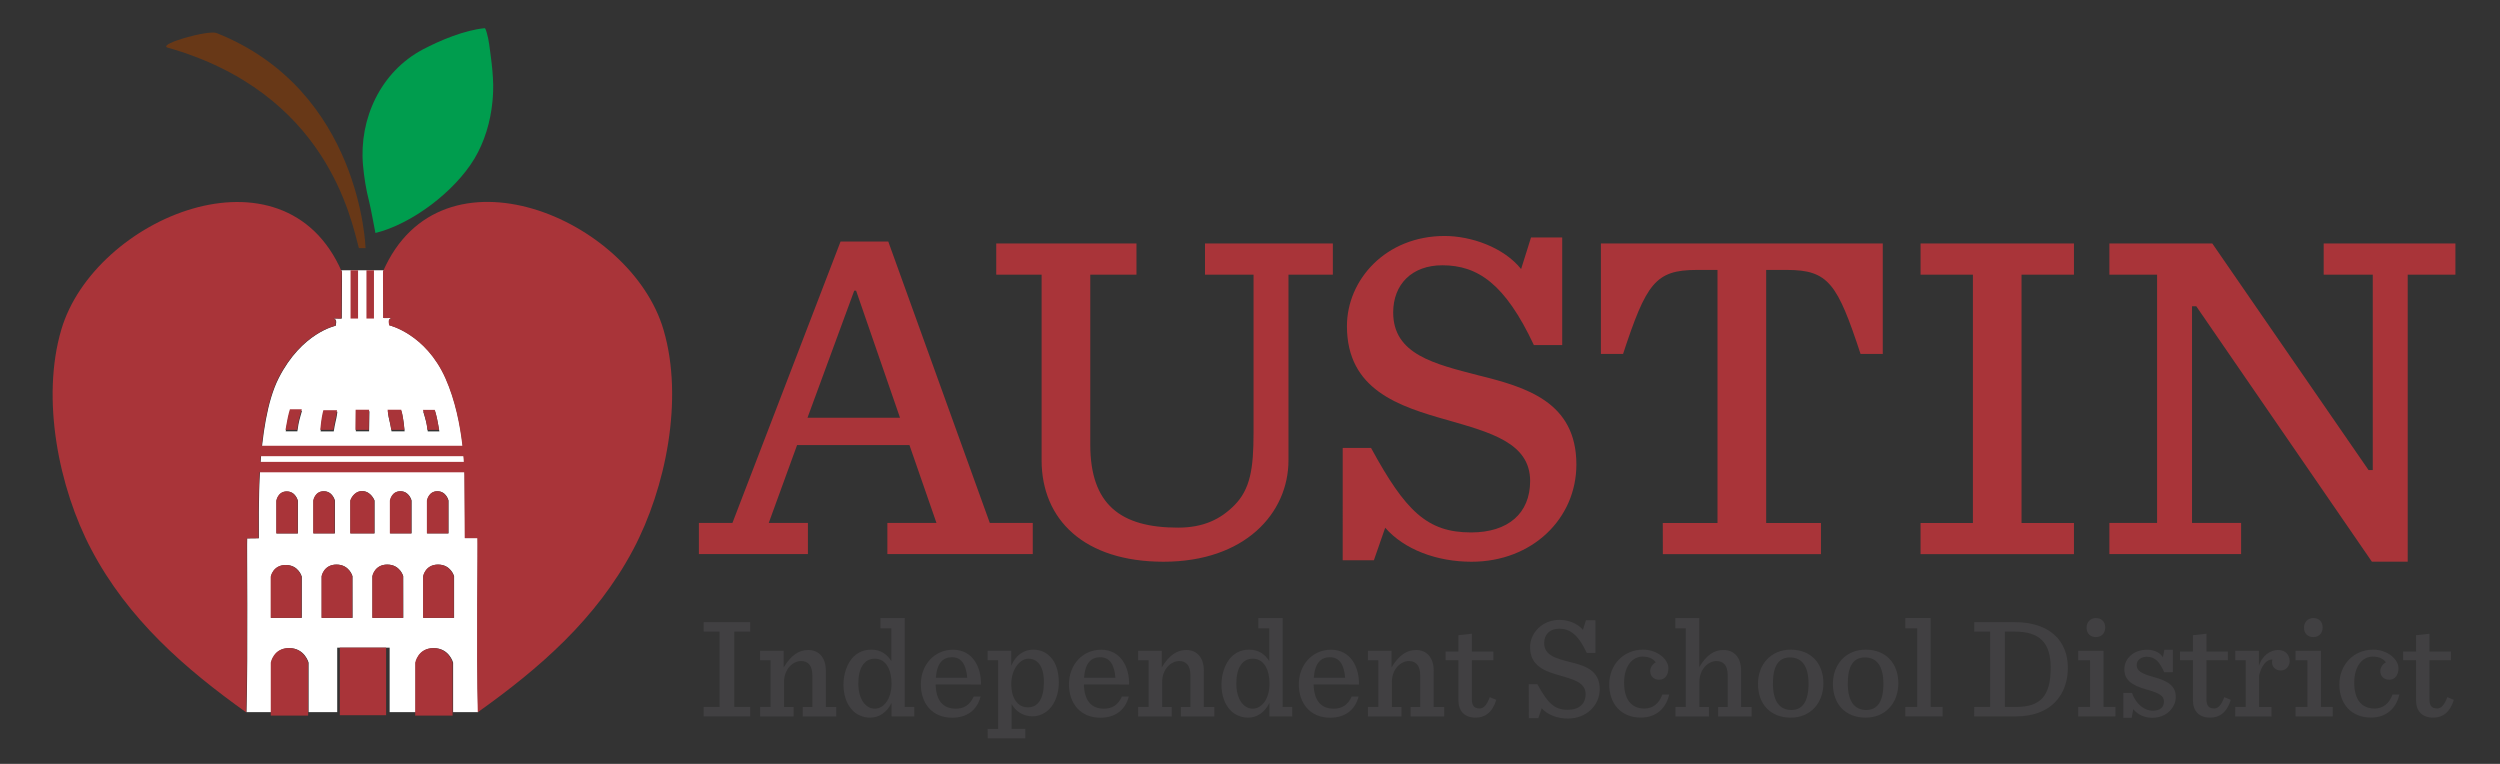<svg xmlns="http://www.w3.org/2000/svg" xmlns:xlink="http://www.w3.org/1999/xlink" version="1.1" id="Layer_1" width="360" height="110" viewBox="0 0 360 110">
<rect x="0" y="0" width="360" height="110" fill="#333333" stroke="none"/>
<style type="text/css">
	.st0{fill:#A93439;}
	.st1{fill:#414042;}
	.st2{fill:#FFFFFF;}
	.st3{fill:#009D4E;}
	.st4{fill:#683817;}
</style>
<g>
	<g>
		<g>
			<path class="st0" d="M130.96,64.09h-16.18L110.7,75.3h5.64v4.49h-15.7V75.3h4.83l15.57-40.52h6.87l14.62,40.52h6.19v4.49h-20.94     V75.3h7.07L130.96,64.09z M116.28,60.15h13.32l-6.32-18.29h-0.27L116.28,60.15z"/>
			<path class="st0" d="M149.99,66.26V39.55h-6.53v-4.49h20.19v4.49H157v24.47c0,8.63,4.35,11.96,12.64,11.96     c3.67,0,6.12-1.22,8.09-3.2c2.31-2.31,2.78-5.3,2.78-10.4V39.55h-6.99v-4.49h18.41v4.49h-6.39v26.72c0,7.68-6.32,14.62-18,14.62     C156.11,80.88,149.99,74.83,149.99,66.26z"/>
			<path class="st0" d="M193.35,64.5h4.08c4.96,9.11,8.09,12.17,14.41,12.17c5.3,0,8.5-2.72,8.5-7.41c0-5.51-5.78-7-11.9-8.77     c-7-1.97-14.48-4.35-14.48-13.53c0-6.66,5.57-12.98,14.07-12.98c3.81,0,8.5,1.63,11.01,4.76l1.43-4.55h4.49v15.5h-4.08     c-4.15-8.84-8.09-11.49-13.19-11.49c-4.35,0-7.07,2.72-7.07,6.8c0,6.05,5.98,7.41,12.24,9.04c6.87,1.7,14.14,3.81,14.14,12.85     c0,7.82-6.39,14-15.09,14c-5.03,0-9.72-1.77-12.44-4.9l-1.63,4.69h-4.49V64.5z"/>
			<path class="st0" d="M239.44,75.31h7.88V38.87h-2.99c-5.98,0-7.27,1.97-10.61,12.1h-3.19V35.06h40.59v15.91h-3.2     c-3.33-10.13-4.62-12.1-10.6-12.1h-2.99v36.44h7.89v4.49h-22.77L239.44,75.31L239.44,75.31z"/>
			<path class="st0" d="M276.56,75.31h7.54V39.55h-7.54v-4.49h22.09v4.49h-7.55v35.76h7.55v4.49h-22.09V75.31z"/>
			<path class="st0" d="M316.26,44.1h-0.61v31.2h7.07v4.49h-18.97V75.3h6.87V39.55h-6.87v-4.49h14.82l22.5,32.63h0.61V39.55h-7.07     v-4.49h18.97v4.49h-6.87v41.33h-5.16L316.26,44.1z"/>
		</g>
		<g>
			<path class="st1" d="M101.33,101.8h2.29V90.95h-2.29v-1.36h6.7v1.36h-2.29v10.85h2.29v1.36h-6.7V101.8z"/>
			<path class="st1" d="M109.45,101.8h1.51v-6.72h-1.51v-1.36h3.4v2.39c1.07-1.77,2.19-2.51,3.55-2.51c1.5,0,2.52,1.09,2.52,2.95     v5.26h1.5v1.36h-4.82v-1.36h1.38v-4.56c0-0.7-0.17-1.3-0.52-1.65c-0.27-0.27-0.64-0.41-1.11-0.41c-1.16,0-2.45,1.14-2.45,3.03     v3.59h1.38v1.36h-4.82v-1.37H109.45z"/>
			<path class="st1" d="M122.8,102.33c-0.91-0.9-1.34-2.29-1.34-3.75c0-1.53,0.54-3.09,1.42-3.98c0.68-0.68,1.55-1.05,2.58-1.05     c1.38,0,2.29,0.68,2.89,1.65v-4.72h-1.57V89h3.5v12.8h1.38v1.36h-3.28v-1.94c-0.7,1.42-1.84,2.12-3.09,2.12     C124.32,103.34,123.41,102.95,122.8,102.33z M128.38,98.42c0-1.88-0.74-3.57-2.41-3.57c-1.51,0-2.37,1.32-2.37,3.57     c0,2.33,1.09,3.63,2.37,3.63C127.21,102.05,128.38,100.73,128.38,98.42z"/>
			<path class="st1" d="M134.73,98.56c0.06,2.33,1.07,3.49,2.89,3.49c1.16,0,2.02-0.49,2.6-1.75h0.99c-0.54,2.02-2.02,3.05-4.1,3.05     c-2.89,0-4.51-2.08-4.51-4.8c0-2.83,1.96-4.99,4.64-4.99c2.82,0,4.08,2.52,4.02,5.01L134.73,98.56L134.73,98.56z M134.76,97.59     h4.52c-0.15-1.75-0.74-2.95-2.19-2.95C135.79,94.64,134.92,95.47,134.76,97.59z"/>
			<path class="st1" d="M142.22,104.97h1.51v-9.9h-1.51v-1.36h3.4v2.17c0.68-1.65,1.92-2.33,3.18-2.33c0.99,0,1.79,0.37,2.41,0.99     c0.87,0.87,1.26,2.21,1.26,3.75c0,1.55-0.52,2.97-1.38,3.83c-0.64,0.64-1.5,1.03-2.39,1.03c-1.44,0-2.45-0.76-3.03-1.77v3.58     h1.98v1.36h-5.42L142.22,104.97L142.22,104.97z M150.32,98.19c0-2.29-0.95-3.34-2.23-3.34c-1.2,0-2.47,1.5-2.47,3.67     c0,1.88,0.82,3.34,2.41,3.34C149.5,101.86,150.32,100.58,150.32,98.19z"/>
			<path class="st1" d="M156.08,98.56c0.06,2.33,1.07,3.49,2.88,3.49c1.16,0,2.02-0.49,2.6-1.75h0.99c-0.54,2.02-2.02,3.05-4.1,3.05     c-2.89,0-4.52-2.08-4.52-4.8c0-2.83,1.96-4.99,4.64-4.99c2.82,0,4.08,2.52,4.02,5.01L156.08,98.56L156.08,98.56z M156.1,97.59     h4.52c-0.14-1.75-0.74-2.95-2.19-2.95C157.13,94.64,156.26,95.47,156.1,97.59z"/>
			<path class="st1" d="M163.89,101.8h1.51v-6.72h-1.51v-1.36h3.4v2.39c1.07-1.77,2.19-2.51,3.55-2.51c1.51,0,2.51,1.09,2.51,2.95     v5.26h1.51v1.36h-4.82v-1.36h1.38v-4.56c0-0.7-0.16-1.3-0.51-1.65c-0.27-0.27-0.64-0.41-1.11-0.41c-1.15,0-2.45,1.14-2.45,3.03     v3.59h1.38v1.36h-4.83L163.89,101.8L163.89,101.8z"/>
			<path class="st1" d="M177.23,102.33c-0.91-0.9-1.34-2.29-1.34-3.75c0-1.53,0.54-3.09,1.42-3.98c0.68-0.68,1.54-1.05,2.57-1.05     c1.38,0,2.29,0.68,2.89,1.65v-4.72h-1.57V89h3.5v12.8h1.38v1.36h-3.28v-1.94c-0.7,1.42-1.83,2.12-3.09,2.12     C178.75,103.34,177.85,102.95,177.23,102.33z M182.81,98.42c0-1.88-0.74-3.57-2.41-3.57c-1.5,0-2.37,1.32-2.37,3.57     c0,2.33,1.09,3.63,2.37,3.63C181.64,102.05,182.81,100.73,182.81,98.42z"/>
			<path class="st1" d="M189.16,98.56c0.06,2.33,1.07,3.49,2.89,3.49c1.15,0,2.02-0.49,2.6-1.75h0.99c-0.54,2.02-2.02,3.05-4.1,3.05     c-2.89,0-4.51-2.08-4.51-4.8c0-2.83,1.96-4.99,4.64-4.99c2.83,0,4.08,2.52,4.02,5.01L189.16,98.56L189.16,98.56z M189.18,97.59     h4.52c-0.14-1.75-0.74-2.95-2.19-2.95C190.21,94.64,189.35,95.47,189.18,97.59z"/>
			<path class="st1" d="M196.98,101.8h1.5v-6.72h-1.5v-1.36h3.4v2.39c1.07-1.77,2.19-2.51,3.55-2.51c1.5,0,2.52,1.09,2.52,2.95v5.26     h1.51v1.36h-4.83v-1.36h1.38v-4.56c0-0.7-0.17-1.3-0.52-1.65c-0.27-0.27-0.64-0.41-1.11-0.41c-1.16,0-2.45,1.14-2.45,3.03v3.59     h1.38v1.36h-4.82L196.98,101.8L196.98,101.8z"/>
			<path class="st1" d="M211.95,91.26v2.56h3.1v1.25h-3.1v5.57c0,0.93,0.27,1.38,1.14,1.38c0.58,0,1.03-0.54,1.44-1.63l0.93,0.39     c-0.54,1.81-1.63,2.56-2.95,2.56c-1.65,0-2.5-0.97-2.5-2.52v-5.75h-1.85v-1.25h1.85v-2.35L211.95,91.26z"/>
			<path class="st1" d="M220.14,98.52h1.24c1.51,2.76,2.45,3.69,4.37,3.69c1.61,0,2.58-0.83,2.58-2.25c0-1.67-1.75-2.12-3.61-2.66     c-2.12-0.6-4.39-1.32-4.39-4.1c0-2.02,1.69-3.94,4.27-3.94c1.16,0,2.58,0.49,3.34,1.44l0.44-1.38h1.36v4.7h-1.24     c-1.26-2.68-2.46-3.49-4-3.49c-1.32,0-2.14,0.83-2.14,2.06c0,1.84,1.81,2.25,3.71,2.74c2.08,0.51,4.29,1.15,4.29,3.89     c0,2.37-1.94,4.25-4.58,4.25c-1.53,0-2.95-0.54-3.77-1.48l-0.5,1.42h-1.36L220.14,98.52L220.14,98.52z"/>
			<path class="st1" d="M231.73,98.58c0-2.93,2.1-5.03,4.89-5.03c2.06,0,3.63,1.42,3.63,2.66c0,0.97-0.47,1.67-1.34,1.67     c-0.83,0-1.28-0.58-1.28-1.26c0-0.55,0.45-1.09,0.8-1.24c-0.29-0.45-0.91-0.83-1.9-0.83c-1.44,0-2.66,1.32-2.66,3.77     c0,2.35,1.01,3.71,2.93,3.71c1.16,0,2.1-0.68,2.58-2.02h0.99c-0.5,2.12-2,3.32-4.08,3.32C233.4,103.34,231.73,101.3,231.73,98.58     z"/>
			<path class="st1" d="M241.25,101.8h1.5V90.48h-1.5V89h3.44v7.07c1.07-1.78,2.15-2.47,3.51-2.47c1.51,0,2.52,1.09,2.52,2.95v5.26     h1.51v1.36h-4.82v-1.36h1.38v-4.56c0-0.7-0.16-1.3-0.51-1.65c-0.27-0.27-0.64-0.41-1.11-0.41c-1.16,0-2.46,1.14-2.46,3.03v3.59     h1.38v1.36h-4.82v-1.37H241.25z"/>
			<path class="st1" d="M253.15,98.48c0-2.86,1.9-4.93,4.72-4.93c2.91,0,4.7,1.98,4.7,4.84c0,2.88-1.9,4.95-4.7,4.95     C254.92,103.34,253.15,101.37,253.15,98.48z M260.43,98.44c0-2.59-1.01-3.77-2.66-3.77c-1.63,0-2.47,1.18-2.47,3.77     c0,2.6,1.01,3.8,2.66,3.8C259.56,102.23,260.43,101.03,260.43,98.44z"/>
			<path class="st1" d="M263.94,98.48c0-2.86,1.9-4.93,4.72-4.93c2.91,0,4.7,1.98,4.7,4.84c0,2.88-1.9,4.95-4.7,4.95     C265.71,103.34,263.94,101.37,263.94,98.48z M271.21,98.44c0-2.59-1.01-3.77-2.66-3.77c-1.63,0-2.47,1.18-2.47,3.77     c0,2.6,1.01,3.8,2.66,3.8C270.35,102.23,271.21,101.03,271.21,98.44z"/>
			<path class="st1" d="M274.37,101.8h1.71V90.48h-1.71V89h3.65v12.8h1.71v1.36h-5.36V101.8z"/>
			<path class="st1" d="M284.29,101.8h2.29V90.95h-2.29v-1.36h5.81c5.07,0,7.67,2.68,7.67,6.58c0,3.75-2.29,6.99-7.49,6.99h-6     L284.29,101.8L284.29,101.8z M290.31,101.8c3.46,0,4.99-1.51,4.99-5.63c0-3.61-1.55-5.22-5.2-5.22h-1.4v10.85H290.31z"/>
			<path class="st1" d="M299.26,101.8h1.71v-6.72h-1.71v-1.36h3.65v8.08h1.71v1.36h-5.36V101.8z M300.47,90.4     c0-0.82,0.54-1.4,1.34-1.4c0.81,0,1.34,0.53,1.34,1.36s-0.53,1.38-1.34,1.38C301.01,91.74,300.47,91.22,300.47,90.4z"/>
			<path class="st1" d="M305.75,99.78h1.26c0.51,1.5,1.69,2.56,3.01,2.56c1.11,0,1.59-0.56,1.59-1.32c0-0.82-0.64-1.21-2.5-1.73     c-2.27-0.64-3.2-1.42-3.2-2.93c0-1.52,1.32-2.8,3.26-2.8c0.97,0,1.84,0.37,2.29,1.09l0.21-1.09h1.22v3.24h-1.24     c-0.64-1.38-1.24-2.23-2.51-2.23c-0.72,0-1.46,0.41-1.46,1.2c0,0.83,0.72,1.26,2.41,1.71c2.18,0.6,3.22,1.3,3.22,2.91     c0,1.42-1.26,2.97-3.38,2.97c-1.17,0-2.14-0.49-2.74-1.24l-0.23,1.24h-1.2v-3.58H305.75z"/>
			<path class="st1" d="M317.73,91.26v2.56h3.09v1.25h-3.09v5.57c0,0.93,0.27,1.38,1.13,1.38c0.58,0,1.03-0.54,1.44-1.63l0.93,0.39     c-0.54,1.81-1.63,2.56-2.95,2.56c-1.65,0-2.5-0.97-2.5-2.52v-5.75h-1.86v-1.25h1.86v-2.35L317.73,91.26z"/>
			<path class="st1" d="M321.88,101.8h1.5v-6.72h-1.5v-1.36h3.4v2.19c0.48-1.59,1.71-2.31,2.78-2.31c1.05,0,1.65,0.72,1.65,1.61     c0,0.72-0.54,1.34-1.24,1.34c-0.72,0-1.3-0.43-1.3-1.22c0-0.1,0.02-0.23,0.04-0.35c-0.93-0.04-1.57,1.01-1.9,2.25v4.58h1.79v1.36     h-5.23L321.88,101.8L321.88,101.8z"/>
			<path class="st1" d="M330.56,101.8h1.71v-6.72h-1.71v-1.36h3.65v8.08h1.71v1.36h-5.36V101.8z M331.78,90.4     c0-0.82,0.54-1.4,1.34-1.4s1.34,0.53,1.34,1.36s-0.54,1.38-1.34,1.38C332.31,91.74,331.78,91.22,331.78,90.4z"/>
			<path class="st1" d="M336.87,98.58c0-2.93,2.1-5.03,4.88-5.03c2.07,0,3.63,1.42,3.63,2.66c0,0.97-0.48,1.67-1.34,1.67     c-0.83,0-1.28-0.58-1.28-1.26c0-0.55,0.46-1.09,0.81-1.24c-0.29-0.45-0.91-0.83-1.9-0.83c-1.44,0-2.66,1.32-2.66,3.77     c0,2.35,1.01,3.71,2.93,3.71c1.16,0,2.11-0.68,2.58-2.02h0.99c-0.49,2.12-2,3.32-4.08,3.32     C338.54,103.34,336.87,101.3,336.87,98.58z"/>
			<path class="st1" d="M349.84,91.26v2.56h3.09v1.25h-3.09v5.57c0,0.93,0.27,1.38,1.13,1.38c0.58,0,1.03-0.54,1.45-1.63l0.93,0.39     c-0.54,1.81-1.63,2.56-2.95,2.56c-1.65,0-2.49-0.97-2.49-2.52v-5.75h-1.86v-1.25h1.86v-2.35L349.84,91.26z"/>
		</g>
		<path class="st0" d="M95.24,94.41"/>
		<path class="st0" d="M95.63,92.61"/>
	</g>
	<g>
		<path class="st2" d="M68.85,102.55c-0.21-8.24,0-24.56-0.05-25.07h-1.82c-0.03-2.66-0.06-8.67-0.06-8.67s0.12-7.94-2.74-14.35    c-2.86-6.41-8.1-7.62-8.1-7.62c0.07,0-0.37-1.03,0.42-1.03c-0.22-0.05-1.28,0.03-1.28-0.02c0-1.56-0.02-5.34-0.02-5.34v-1.37    c0.02-0.05,0.04-0.1,0.07-0.16h-6.13c0.04,0.08,0.07,0.15,0.11,0.23v1.37c0,0-0.03,3.77-0.03,5.34c0,0.06-1.07-0.03-1.28,0.02    c0.79,0,0.34,1.03,0.42,1.03c0,0-4.89,0.97-8.23,7.55c-3.35,6.59-2.8,20.38-2.85,23.05l-1.68,0.02    c-0.06,0.51,0.13,16.77-0.1,25.02h3.56v-7.13c0,0,0.37-2.09,2.6-2.09s2.78,2.09,2.78,2.09v7.13h4.12v-9.29h7.55v9.29h3.76v-7.13    c0,0,0.36-2.09,2.6-2.09c2.23,0,2.78,2.09,2.78,2.09v7.13H68.85z M39.82,72.11c0,0,0.21-1.34,1.49-1.34    c1.28,0,1.59,1.34,1.59,1.34v4.71h-3.08V72.11z M43.46,88.97h-4.44v-5.94c0,0,0.31-1.67,2.15-1.67s2.29,1.67,2.29,1.67    S43.46,88.97,43.46,88.97z M42.97,61.14c-0.05,0.28-0.1,0.64-0.15,0.97h-1.68c0.07-0.32,0.13-0.7,0.2-1.09    c0.2-1.15,0.44-1.87,0.44-1.87h1.71C43.5,59.15,43.09,60.42,42.97,61.14z M57.82,59.22c0,0,0.18,0.63,0.33,1.77    c0.05,0.4,0.09,0.79,0.12,1.12h-1.89c-0.08-0.52-0.19-1.12-0.28-1.46c-0.19-0.72-0.25-1.43-0.25-1.43H57.82z M51.26,59.22h1.94    l-0.05,2.89h-1.91L51.26,59.22z M50.47,72.08c0,0,0.42-1.36,1.69-1.36c1.28,0,1.78,1.36,1.78,1.36v4.73h-3.47    C50.47,76.81,50.47,72.08,50.47,72.08z M46.27,61.06c0.15-1.14,0.33-1.77,0.33-1.77h1.98c0,0-0.07,0.71-0.26,1.43    c-0.09,0.34-0.18,0.9-0.26,1.4h-1.89C46.19,61.8,46.22,61.44,46.27,61.06z M45.15,72.08c0,0,0.21-1.34,1.49-1.34    c1.28,0,1.59,1.34,1.59,1.34v4.73h-3.08V72.08z M50.77,88.97h-4.44v-6c0,0,0.3-1.67,2.14-1.67s2.29,1.67,2.29,1.67L50.77,88.97    L50.77,88.97z M58.08,88.97h-4.44v-6c0,0,0.3-1.67,2.14-1.67s2.29,1.67,2.29,1.67L58.08,88.97L58.08,88.97z M59.27,76.81h-3.08    v-4.73c0,0,0.21-1.34,1.49-1.34c1.27,0,1.59,1.34,1.59,1.34S59.27,76.81,59.27,76.81z M64.59,72.08v4.73h-3.08v-4.73    c0,0,0.21-1.34,1.49-1.34C64.28,70.74,64.59,72.08,64.59,72.08z M62.65,59.24c0,0,0.24,0.71,0.44,1.87    c0.06,0.37,0.13,0.71,0.18,1.01H61.6c-0.04-0.3-0.08-0.63-0.13-0.89c-0.13-0.73-0.53-1.98-0.53-1.98h1.71V59.24z M60.96,88.97v-6    c0,0,0.3-1.67,2.14-1.67c1.84,0,2.29,1.67,2.29,1.67v6H60.96z"/>
		<path class="st0" d="M21.8,26.1"/>
		<g>
			<path class="st3" d="M71.01,13.18c0.01-0.34,0.01-0.68,0.01-1.02c-0.03-1.36-0.17-2.72-0.35-4.07c-0.15-1.13-0.26-2.32-0.59-3.42     c-0.02-0.07-0.17-0.63-0.29-0.61c-2.87,0.27-6.4,1.74-8.9,3.06c-6.07,3.21-9.2,9.97-8.62,16.65c0.16,1.77,0.44,3.54,0.89,5.27     c0.22,0.82,0.89,4.51,0.9,4.51c5.18-1.27,11.38-5.92,14.25-10.69c1.46-2.43,2.32-5.32,2.6-8.2     C70.96,14.17,70.99,13.67,71.01,13.18z"/>
		</g>
		<g>
			<path class="st0" d="M48.18,76.81v-4.73c0,0-0.31-1.34-1.59-1.34s-1.49,1.34-1.49,1.34v4.73H48.18z"/>
			<path class="st0" d="M59.22,76.81v-4.73c0,0-0.31-1.34-1.59-1.34s-1.49,1.34-1.49,1.34v4.73H59.22z"/>
			<path class="st0" d="M64.55,76.81v-4.73c0,0-0.31-1.34-1.59-1.34c-1.28,0-1.49,1.34-1.49,1.34v4.73H64.55z"/>
			<path class="st0" d="M53.9,76.81v-4.73c0,0-0.5-1.36-1.77-1.36c-1.28,0-1.7,1.36-1.7,1.36v4.73H53.9z"/>
			<path class="st0" d="M42.86,76.81V72.1c0,0-0.31-1.34-1.59-1.34s-1.49,1.34-1.49,1.34v4.71H42.86z"/>
		</g>
		<g>
			<g>
				<path class="st0" d="M43.41,88.97v-5.94c0,0-0.45-1.67-2.29-1.67s-2.14,1.67-2.14,1.67v5.94H43.41z"/>
			</g>
			<g>
				<path class="st0" d="M50.73,88.97v-6c0,0-0.45-1.67-2.29-1.67s-2.14,1.67-2.14,1.67v6H50.73z"/>
			</g>
			<g>
				<path class="st0" d="M58.04,88.97v-6c0,0-0.45-1.67-2.29-1.67s-2.14,1.67-2.14,1.67v6H58.04z"/>
			</g>
			<g>
				<path class="st0" d="M65.35,88.97v-6c0,0-0.45-1.67-2.29-1.67c-1.84,0-2.14,1.67-2.14,1.67v6H65.35z"/>
			</g>
		</g>
		<g>
			<path class="st0" d="M44.37,103.05v-7.64c0,0-0.55-2.09-2.78-2.09s-2.6,2.09-2.6,2.09v7.64H44.37z"/>
		</g>
		<g>
			<path class="st0" d="M65.17,103.05v-7.63c0,0-0.55-2.09-2.78-2.09c-2.23,0-2.6,2.09-2.6,2.09v7.63H65.17z"/>
		</g>
		<g>
			<polygon class="st0" points="53.1,61.9 53.15,59 51.21,59 51.19,61.9    "/>
			<path class="st0" d="M56.35,61.9h1.88c-0.03-0.33-0.07-0.72-0.12-1.12C57.96,59.63,57.78,59,57.78,59h-1.97     c0,0,0.07,0.71,0.25,1.43C56.16,60.78,56.26,61.37,56.35,61.9z"/>
			<path class="st0" d="M48.01,61.9c0.08-0.5,0.17-1.06,0.26-1.4c0.19-0.73,0.26-1.43,0.26-1.43h-1.97c0,0-0.18,0.63-0.33,1.77     c-0.05,0.38-0.09,0.74-0.11,1.06C46.12,61.9,48.01,61.9,48.01,61.9z"/>
			<path class="st0" d="M42.78,61.9c0.05-0.34,0.1-0.7,0.15-0.98c0.13-0.72,0.53-1.99,0.53-1.99h-1.71c0,0-0.24,0.71-0.44,1.87     c-0.07,0.39-0.14,0.77-0.2,1.1H42.78z"/>
			<path class="st0" d="M61.55,61.9h1.68c-0.06-0.3-0.12-0.64-0.18-1.01c-0.2-1.15-0.44-1.87-0.44-1.87H60.9c0,0,0.4,1.26,0.53,1.98     C61.47,61.27,61.52,61.59,61.55,61.9z"/>
		</g>
		<path class="st0" d="M55.15,40.44c0,0,0.02,3.77,0.02,5.34c0,0.05,1.06-0.03,1.28,0.03c-0.79,0-0.35,1.03-0.42,1.03    c0,0,5.24,1.22,8.1,7.62c2.86,6.41,2.74,14.36,2.74,14.36s0.02,6,0.05,8.67h1.82c0.06,0.52-0.16,16.83,0.06,25.07    c8.86-6.3,17.06-13.4,22.37-23.4c4.71-8.88,7.31-21.69,4.38-31.66c-4.72-16.12-32.04-27.58-40.4-8.41V40.44z"/>
		<path class="st0" d="M49.19,40.51c0,0-0.03,3.77-0.03,5.34c0,0.06-1.06-0.03-1.28,0.02c0.79,0,0.34,1.03,0.42,1.03    c0,0-4.89,0.97-8.23,7.55c-3.35,6.58-2.8,20.38-2.84,23.05l-1.68,0.02c-0.06,0.51,0.13,16.83-0.1,25.06    c-8.84-6.31-17.02-13.43-22.3-23.45c-4.69-8.89-7.26-21.71-4.32-31.67c4.75-16.11,32.07-27.51,40.39-8.33L49.19,40.51z"/>
		<path class="st0" d="M55.89,46.83"/>
		<rect x="33.79" y="64.19" class="st0" width="36.76" height="1.5"/>
		<rect x="33.79" y="66.51" class="st0" width="36.76" height="1.5"/>
		<rect x="50.48" y="38.92" class="st0" width="1.08" height="6.95"/>
		<rect x="52.77" y="38.92" class="st0" width="1.08" height="6.95"/>
		<rect x="48.93" y="93.26" class="st0" width="6.67" height="9.73"/>
		<path class="st4" d="M52.64,35.73c0,0-0.62-22.68-21.45-30.97c-1.17-0.47-8.29,1.53-7.14,2.07c23.02,6.5,26.48,24.69,27.63,28.9    H52.64z"/>
	</g>
</g>
</svg>